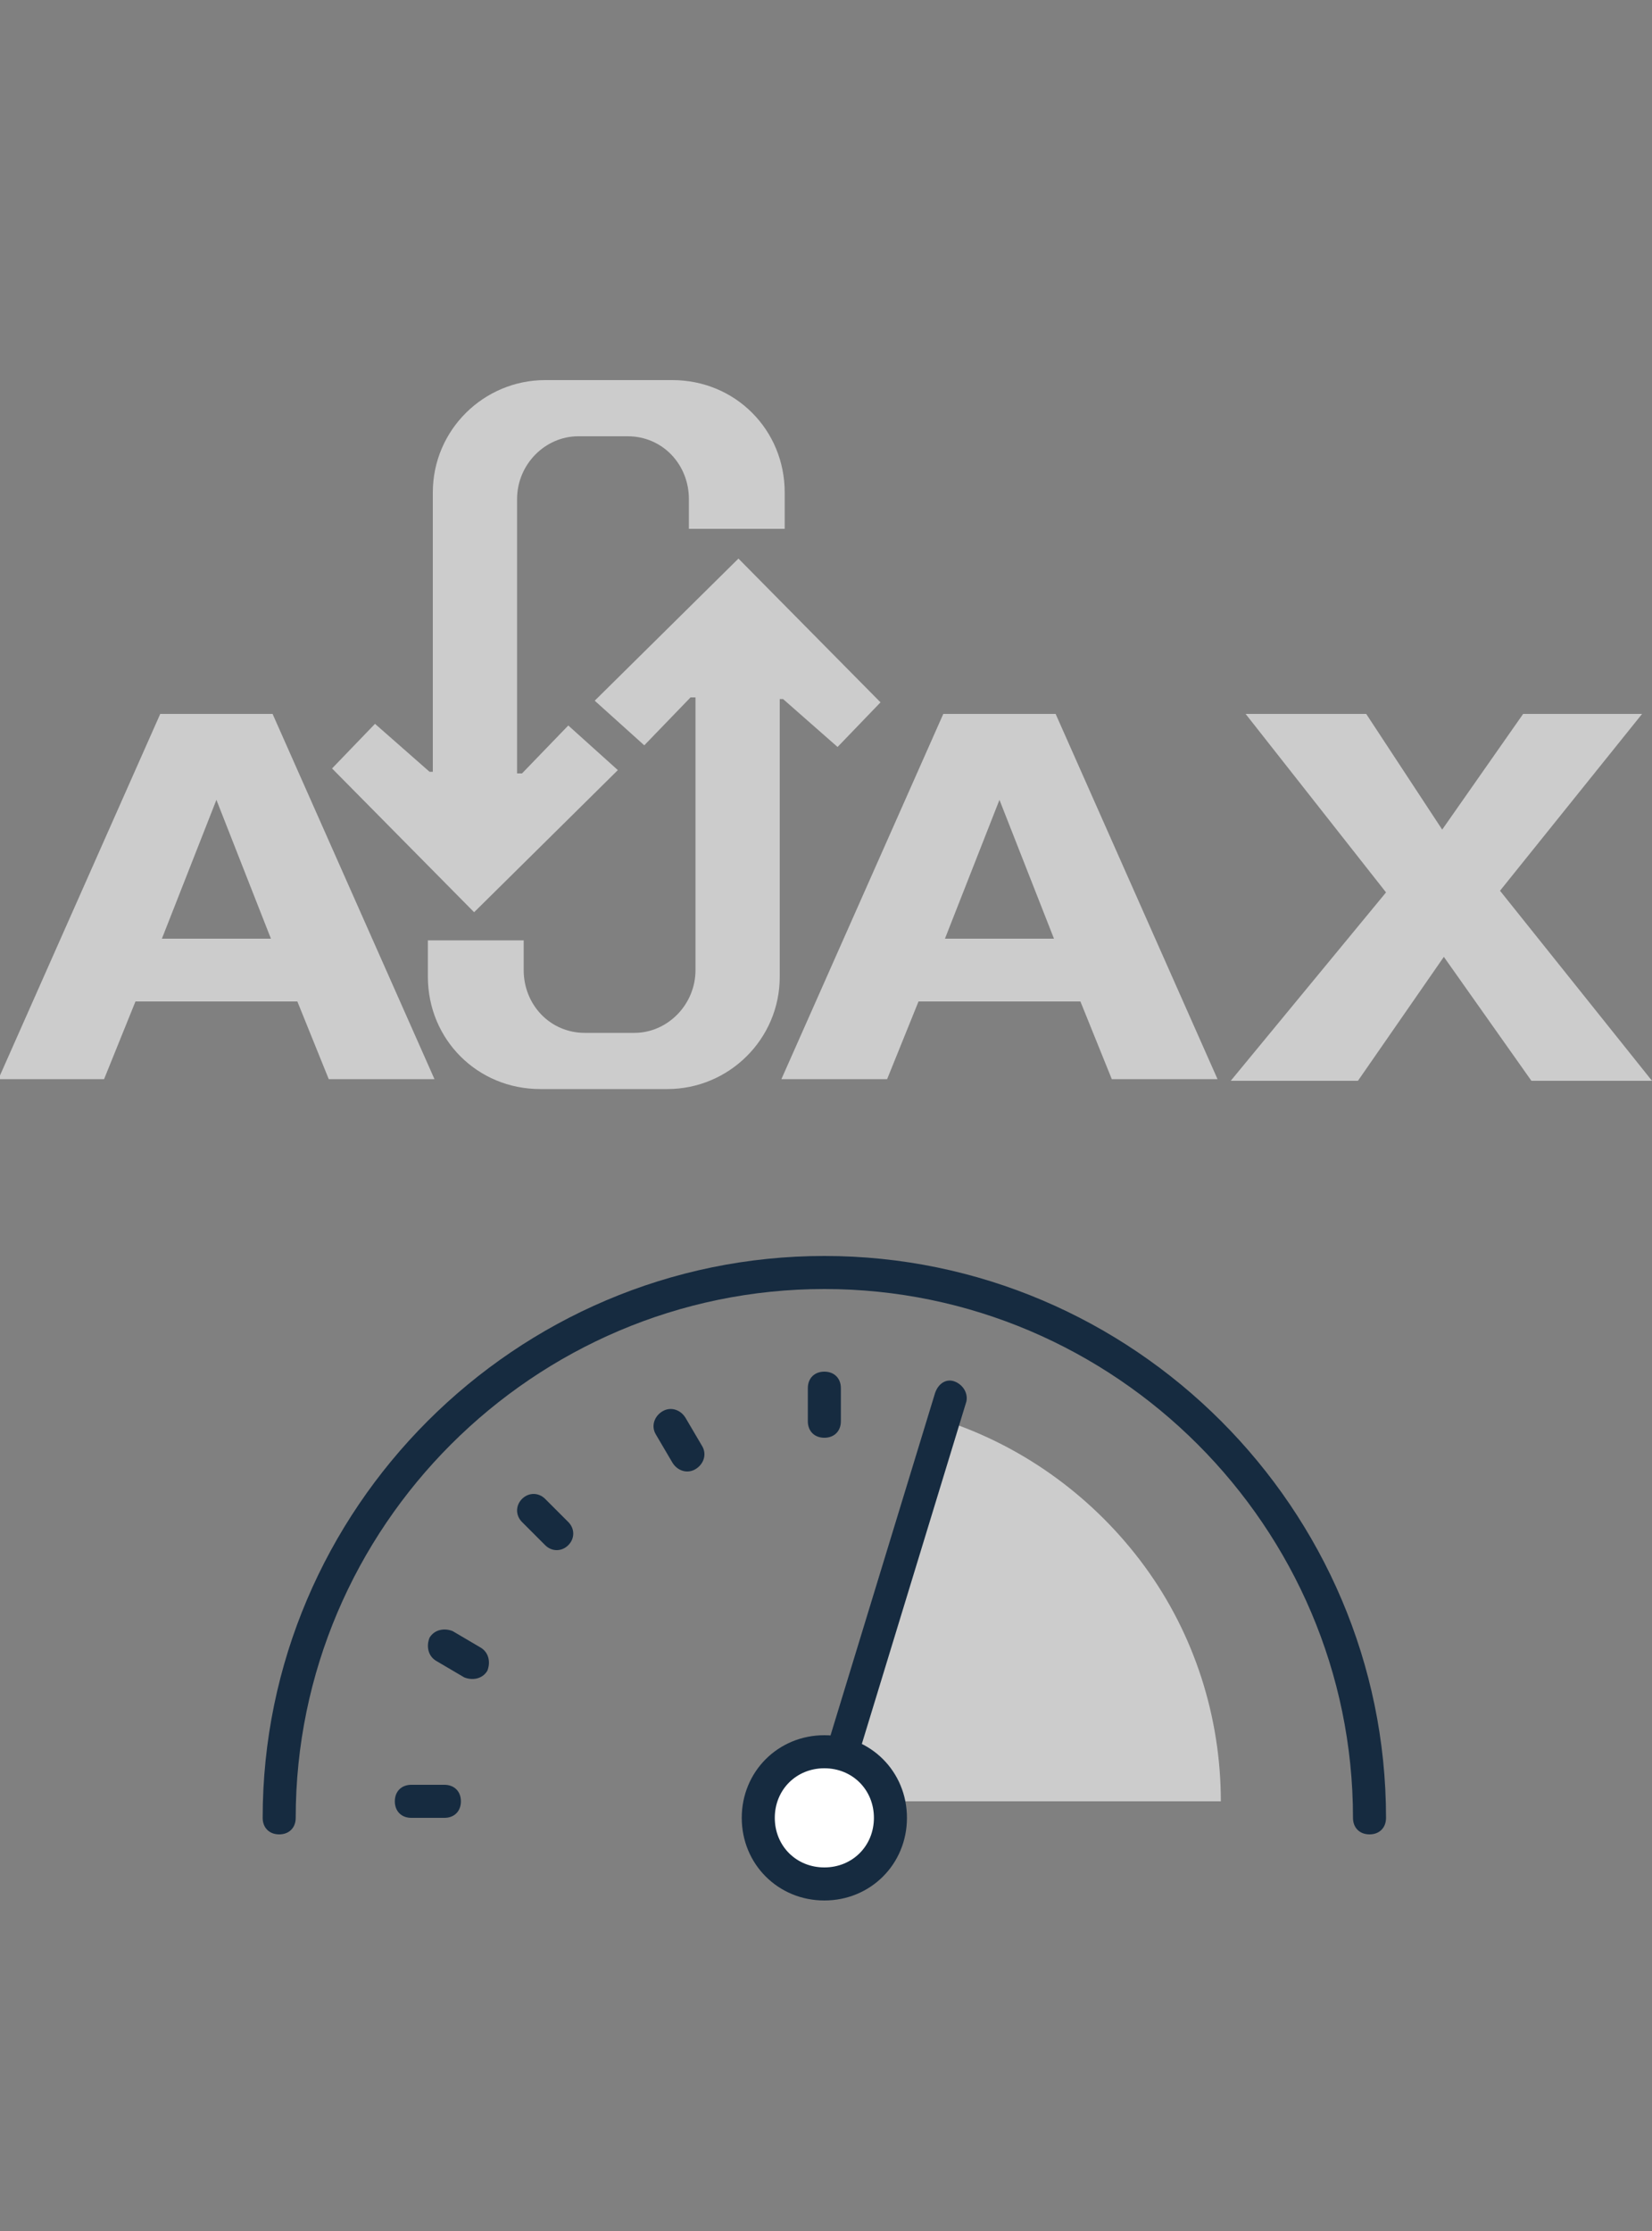 <?xml version="1.0" encoding="utf-8"?>
<!-- Generator: Adobe Illustrator 23.0.6, SVG Export Plug-In . SVG Version: 6.00 Build 0)  -->
<svg version="1.1" id="Layer_1" xmlns="http://www.w3.org/2000/svg" xmlns:xlink="http://www.w3.org/1999/xlink" x="0px" y="0px"
	 width="100px" height="135px" viewBox="0 0 100 135" style="enable-background:new 0 0 100 135;" xml:space="preserve">
<rect x="0" y="0" width="100" height="135" fill="#808080" stroke="none"/>
<style type="text/css">
	.st0{fill-rule:evenodd;clip-rule:evenodd;fill:#CCCCCC;}
	.st1{fill:#CCCCCC;}
	.st2{fill:#162B40;}
	.st3{fill:#FFFFFF;}
</style>
<path class="st0" d="M9.7,43.2l-9.8,22.1h6.4l1.9-4.7H18l1.9,4.7h6.4l-9.8-22.1C16.5,43.2,9.7,43.2,9.7,43.2z M13.1,48.4l3.3,8.4
	H9.8L13.1,48.4z"/>
<path class="st0" d="M57.1,43.2l-9.8,22.1h6.4l1.9-4.7h9.8l1.9,4.7h6.4l-9.8-22.1C63.9,43.2,57.1,43.2,57.1,43.2z M60.5,48.4
	l3.3,8.4h-6.6L60.5,48.4z"/>
<path class="st0" d="M75.4,43.2h7.3l4.6,7l4.9-7h7.2l-8.6,10.7l9.2,11.5h-7.3l-5.3-7.5l-5.2,7.5h-7.7L83.9,54L75.4,43.2z"/>
<path class="st1" d="M44.7,33.8L36,42.4l3,2.7l2.8-2.9h0.3v16.5c0,2.1-1.7,3.8-3.7,3.8h-3c-2.1,0-3.7-1.7-3.7-3.8v-1.8h-5.8v2.2
	c0,3.8,3,6.8,6.8,6.8h7.7c3.7,0,6.8-3,6.8-6.8V42.3h0.2l3.3,2.9l2.6-2.7L44.7,33.8z"/>
<path class="st1" d="M28.7,55.2l8.7-8.6l-3-2.7l-2.8,2.9h-0.3V30.2c0-2.1,1.7-3.8,3.7-3.8h3c2.1,0,3.7,1.7,3.7,3.8V32h5.8v-2.2
	c0-3.8-3-6.8-6.8-6.8H33c-3.7,0-6.8,3-6.8,6.8v16.9H26l-3.3-2.9l-2.6,2.7L28.7,55.2z"/>
<g>
	<path class="st2" d="M82.9,111c-0.6,0-1-0.4-1-1c0-17.6-14.4-32-32-32s-32,14.4-32,32c0,0.6-0.4,1-1,1s-1-0.4-1-1
		c0-18.7,15.3-34,34-34s34,15.3,34,34C83.9,110.6,83.5,111,82.9,111z"/>
</g>
<path class="st2" d="M48.9,84c0-0.6,0.4-1,1-1s1,0.4,1,1v2c0,0.6-0.4,1-1,1s-1-0.4-1-1V84z"/>
<path class="st2" d="M24.9,110c-0.6,0-1-0.4-1-1s0.4-1,1-1h2c0.6,0,1,0.4,1,1s-0.4,1-1,1H24.9z"/>
<path class="st2" d="M31.6,92.1c-0.4-0.4-0.4-1,0-1.4s1-0.4,1.4,0l1.4,1.4c0.4,0.4,0.4,1,0,1.4s-1,0.4-1.4,0L31.6,92.1z"/>
<path class="st2" d="M39.7,86.8c-0.3-0.5-0.1-1.1,0.4-1.4s1.1-0.1,1.4,0.4l1,1.7c0.3,0.5,0.1,1.1-0.4,1.4S41,89,40.7,88.5L39.7,86.8
	z"/>
<path class="st2" d="M26.4,100.5c-0.5-0.3-0.6-0.9-0.4-1.4c0.3-0.5,0.9-0.6,1.4-0.4l1.7,1c0.5,0.3,0.6,0.9,0.4,1.4
	c-0.3,0.5-0.9,0.6-1.4,0.4L26.4,100.5z"/>
<path class="st1" d="M73.9,109c0-5.1-1.6-10.1-4.6-14.2s-7.2-7.2-12-8.8l-7.4,23H73.9z"/>
<path class="st2" d="M57.8,83.6L57.8,83.6c0.5,0.2,0.8,0.7,0.7,1.2l-7.3,23.9c-0.2,0.5-0.7,0.8-1.2,0.7l0,0
	c-0.5-0.2-0.8-0.7-0.7-1.2l7.3-23.9C56.8,83.7,57.3,83.4,57.8,83.6z"/>
<circle class="st3" cx="49.9" cy="110" r="4"/>
<path class="st2" d="M49.9,115c-2.8,0-5-2.2-5-5s2.2-5,5-5s5,2.2,5,5S52.7,115,49.9,115z M49.9,107c-1.7,0-3,1.3-3,3s1.3,3,3,3
	s3-1.3,3-3S51.6,107,49.9,107z"/>
</svg>
